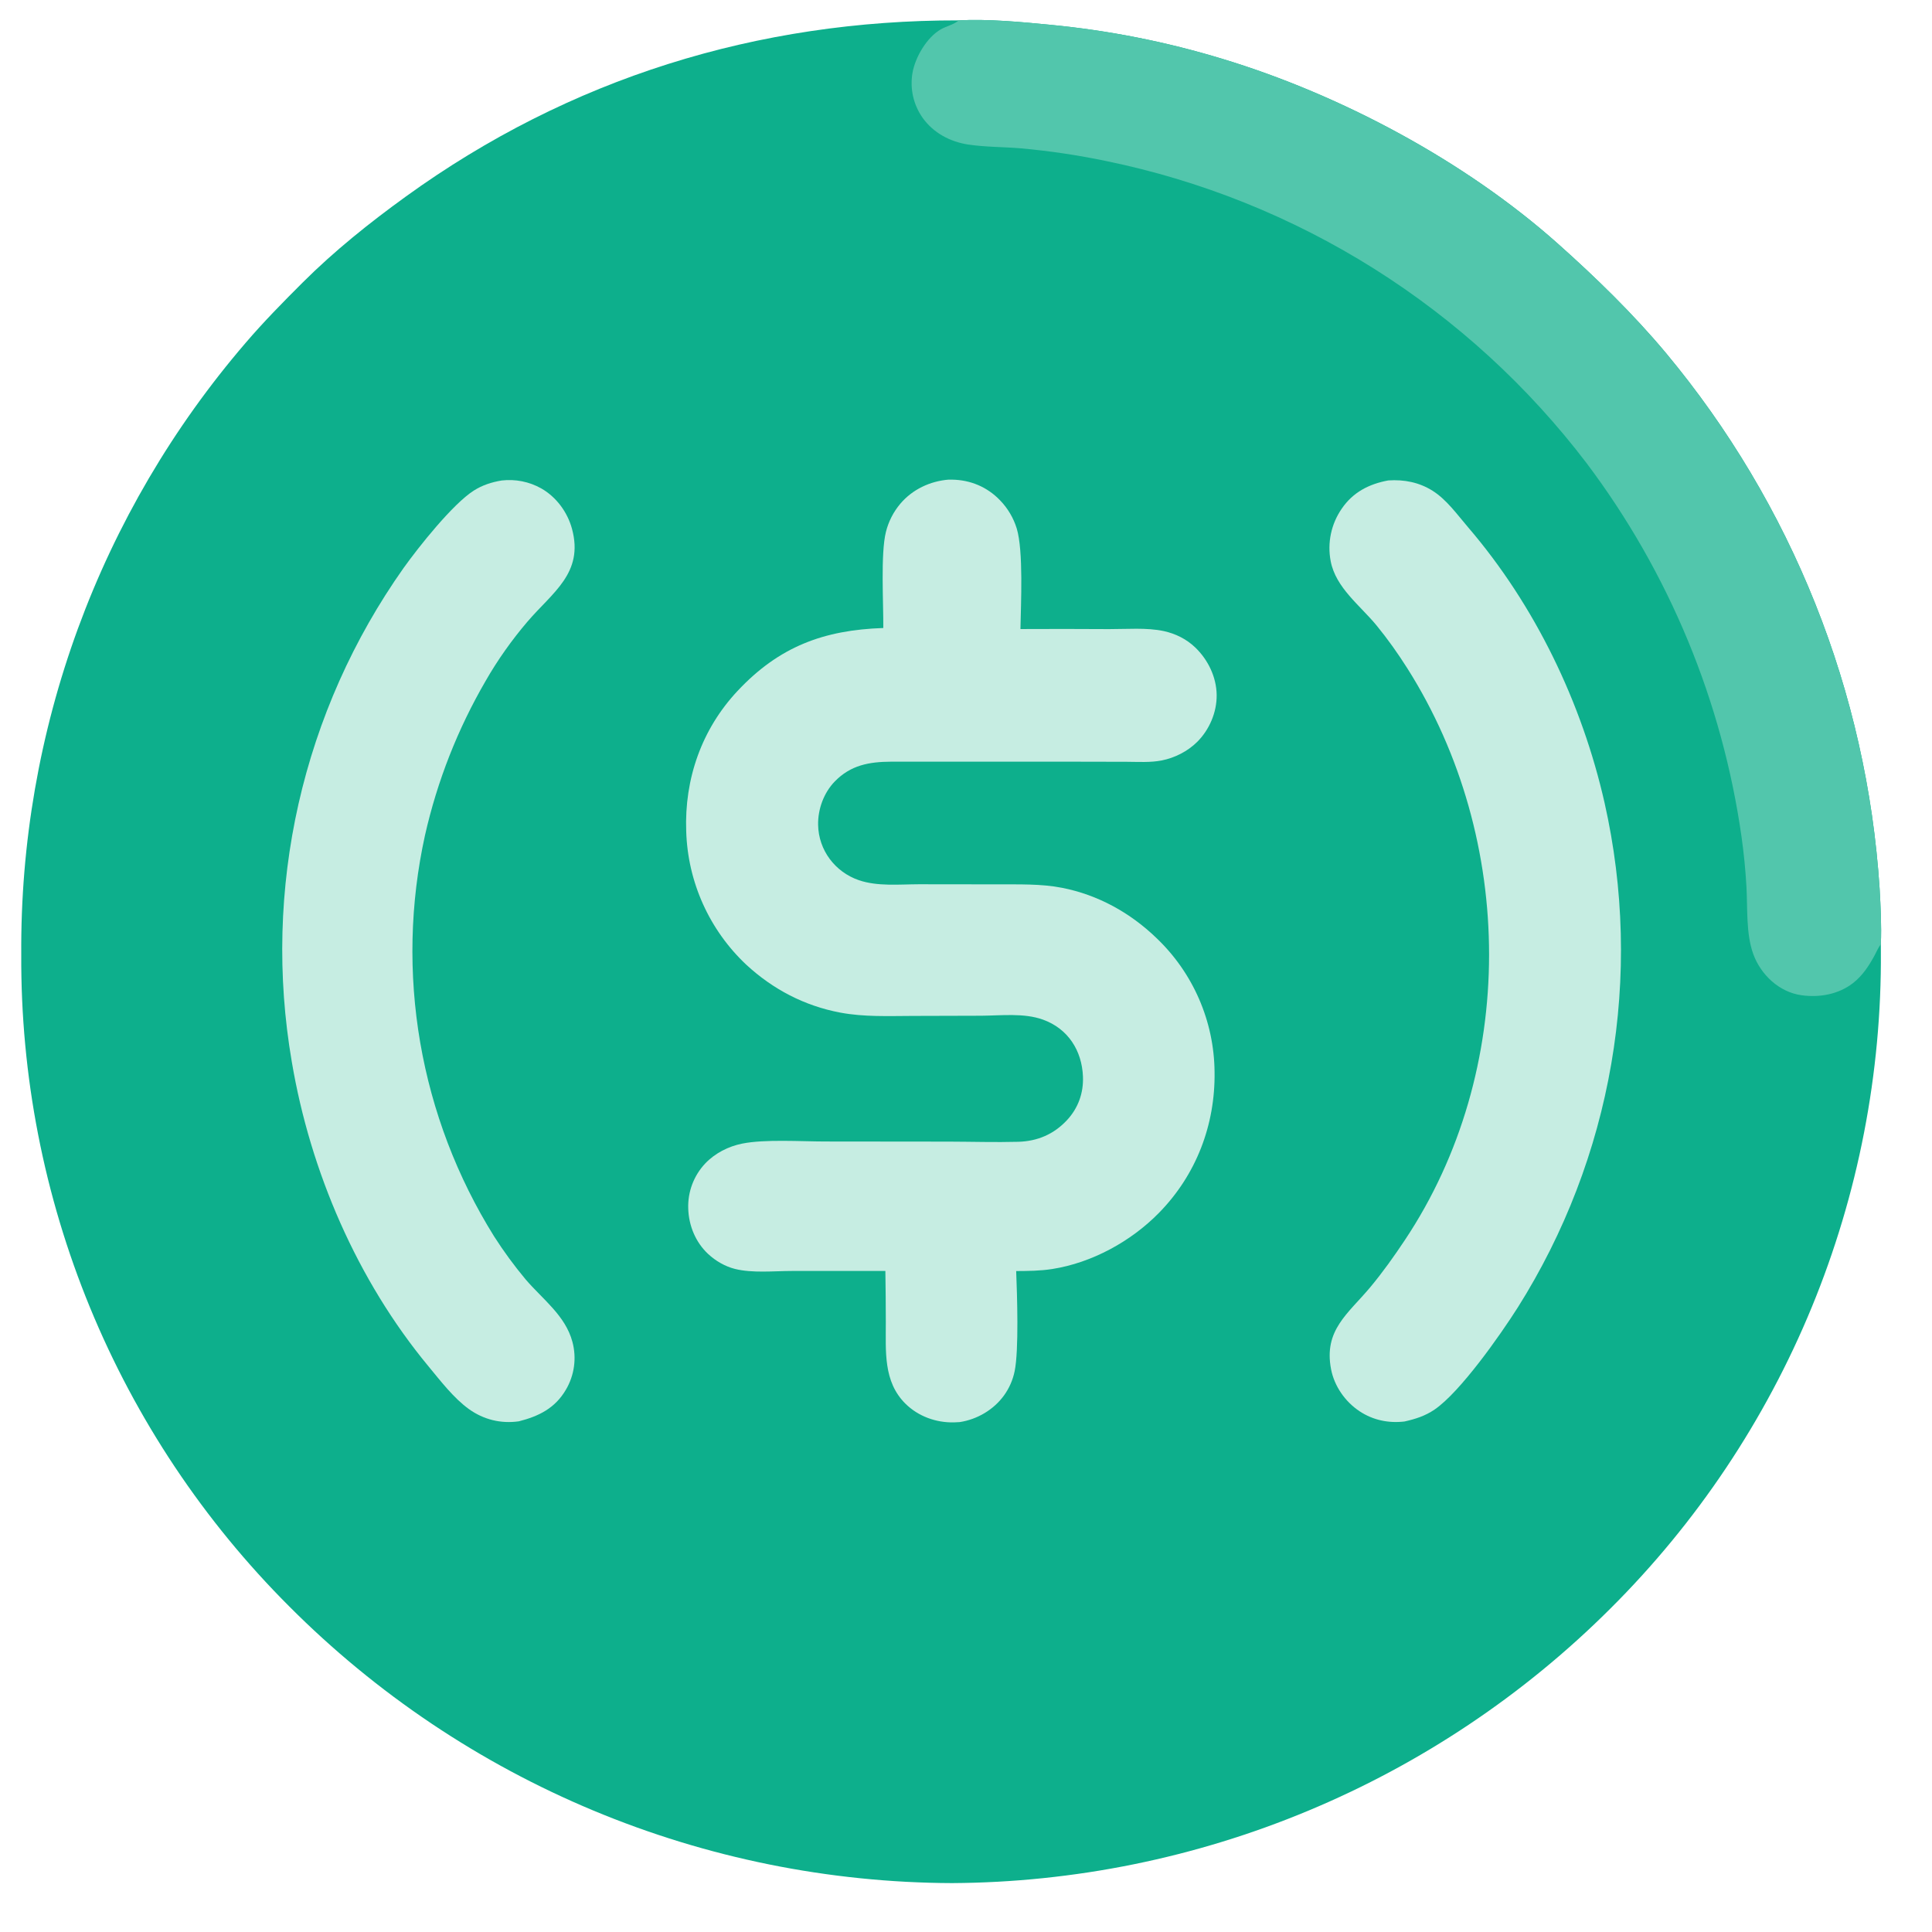<?xml version="1.0" encoding="UTF-8"?> <svg xmlns="http://www.w3.org/2000/svg" xmlns:xlink="http://www.w3.org/1999/xlink" width="26" height="26"><path fill="#0DAF8C" transform="scale(0.025 0.025)" d="M516.108 10.963C531.267 10.101 550.167 11.847 565.432 13.355Q577.197 14.481 588.891 16.194Q600.585 17.906 612.178 20.201Q623.772 22.495 635.237 25.367Q646.701 28.238 658.008 31.679C721.795 50.987 788.682 86.714 838.52 131.104C858.965 149.314 879.221 169.008 896.786 190.045Q899.941 193.831 903.02 197.678Q906.1 201.525 909.103 205.433Q912.106 209.34 915.032 213.305Q917.957 217.271 920.805 221.293Q923.652 225.315 926.419 229.393Q929.187 233.47 931.873 237.602Q934.56 241.733 937.165 245.916Q939.77 250.099 942.292 254.333Q944.814 258.567 947.252 262.849Q949.69 267.132 952.043 271.461Q954.397 275.791 956.665 280.166Q958.933 284.541 961.114 288.96Q963.295 293.379 965.389 297.84Q967.483 302.301 969.489 306.803Q971.494 311.304 973.411 315.844Q975.328 320.384 977.155 324.961Q978.982 329.537 980.719 334.149Q982.455 338.761 984.101 343.406Q985.746 348.051 987.3 352.728Q988.854 357.404 990.315 362.111Q991.777 366.817 993.145 371.551Q994.514 376.285 995.789 381.045Q997.064 385.805 998.246 390.59Q999.427 395.374 1000.51 400.181Q1001.6 404.987 1002.59 409.814Q1003.58 414.642 1004.48 419.487Q1005.38 424.333 1006.18 429.195Q1006.98 434.058 1007.69 438.935Q1008.39 443.812 1009 448.702Q1009.61 453.592 1010.12 458.494Q1010.64 463.395 1011.05 468.305Q1011.47 473.215 1011.79 478.133C1012.36 488.075 1012.88 498.352 1012.47 508.303L1012.48 512.057Q1012.52 518.198 1012.41 524.339Q1012.3 530.479 1012.04 536.615Q1011.78 542.75 1011.36 548.878Q1010.95 555.005 1010.38 561.12Q1009.81 567.235 1009.09 573.334Q1008.37 579.433 1007.5 585.513Q1006.63 591.592 1005.61 597.648Q1004.59 603.704 1003.42 609.733Q1002.25 615.761 1000.93 621.759Q999.609 627.757 998.141 633.72Q996.672 639.683 995.055 645.608Q993.439 651.533 991.676 657.416Q989.912 663.298 988.004 669.136Q986.095 674.973 984.042 680.761Q981.989 686.549 979.793 692.284Q977.597 698.019 975.259 703.698Q972.921 709.377 970.443 714.996Q967.964 720.615 965.347 726.171Q962.73 731.727 959.976 737.216Q957.222 742.705 954.332 748.124Q951.443 753.543 948.419 758.889Q945.396 764.235 942.241 769.503Q939.085 774.772 935.8 779.961Q932.515 785.15 929.102 790.256Q925.689 795.362 922.151 800.381Q918.612 805.4 914.95 810.33Q911.288 815.26 907.504 820.097Q903.72 824.935 899.818 829.677Q895.915 834.419 891.896 839.062Q887.877 843.706 883.744 848.248Q879.611 852.791 875.366 857.229Q871.122 861.667 866.768 865.999Q862.412 870.342 857.952 874.579Q853.492 878.815 848.93 882.942Q844.368 887.068 839.708 891.083Q835.047 895.097 830.29 898.997Q825.533 902.897 820.682 906.68Q815.832 910.463 810.891 914.128Q805.95 917.792 800.922 921.335Q795.893 924.877 790.78 928.297Q785.667 931.717 780.472 935.011Q775.277 938.305 770.004 941.472Q764.73 944.64 759.382 947.677Q754.033 950.715 748.612 953.622Q743.191 956.529 737.701 959.304Q732.21 962.078 726.654 964.718Q721.099 967.358 715.48 969.862Q709.861 972.367 704.184 974.734Q698.506 977.1 692.772 979.329Q687.039 981.557 681.253 983.645Q675.467 985.733 669.632 987.68Q663.797 989.626 657.916 991.431Q652.035 993.235 646.112 994.896Q640.189 996.557 634.228 998.073Q628.266 999.59 622.27 1000.96Q616.273 1002.33 610.245 1003.56Q604.217 1004.78 598.161 1005.86Q592.105 1006.94 586.024 1007.87Q579.944 1008.8 573.842 1009.58Q567.741 1010.36 561.622 1011Q555.504 1011.63 549.372 1012.12Q543.24 1012.6 537.097 1012.94Q530.955 1013.27 524.807 1013.46Q518.658 1013.64 512.507 1013.68Q506.308 1013.66 500.112 1013.48Q493.915 1013.3 487.725 1012.98Q481.535 1012.65 475.355 1012.17Q469.174 1011.69 463.007 1011.06Q456.841 1010.43 450.691 1009.65Q444.542 1008.87 438.413 1007.94Q432.284 1007.01 426.18 1005.93Q420.076 1004.85 414.001 1003.62Q407.925 1002.39 401.881 1001.01Q395.837 999.632 389.829 998.107Q383.821 996.581 377.852 994.909Q371.883 993.238 365.956 991.42Q360.03 989.603 354.149 987.641Q348.269 985.679 342.439 983.573Q336.608 981.468 330.831 979.221Q325.054 976.974 319.333 974.586Q313.613 972.198 307.953 969.671Q302.292 967.144 296.696 964.479Q291.099 961.814 285.569 959.013Q280.039 956.212 274.579 953.276Q269.119 950.34 263.733 947.272Q258.347 944.204 253.037 941.005Q247.728 937.806 242.498 934.477Q237.268 931.149 232.122 927.694Q226.975 924.239 221.914 920.659Q216.854 917.079 211.882 913.377Q206.911 909.674 202.031 905.851Q197.152 902.027 192.367 898.086Q187.583 894.144 182.896 890.087Q178.21 886.029 173.624 881.859Q169.038 877.688 164.556 873.406Q160.073 869.124 155.697 864.734Q151.393 860.432 147.197 856.025Q143.001 851.619 138.915 847.109Q134.829 842.6 130.855 837.991Q126.882 833.382 123.024 828.677Q119.166 823.971 115.425 819.172Q111.684 814.372 108.064 809.481Q104.443 804.591 100.944 799.612Q97.445 794.634 94.07 789.57Q90.696 784.506 87.447 779.361Q84.199 774.215 81.078 768.991Q77.958 763.767 74.968 758.467Q71.978 753.168 69.119 747.796Q66.261 742.423 63.536 736.982Q60.812 731.541 58.223 726.035Q55.633 720.528 53.181 714.959Q50.729 709.39 48.415 703.762Q46.101 698.134 43.927 692.45Q41.752 686.767 39.72 681.031Q37.687 675.296 35.796 669.512Q33.906 663.728 32.159 657.899Q30.412 652.07 28.809 646.2Q27.207 640.329 25.75 634.421Q24.293 628.513 22.983 622.571Q21.673 616.628 20.51 610.655Q19.347 604.682 18.332 598.683Q17.317 592.683 16.451 586.66Q15.585 580.636 14.867 574.594Q14.15 568.551 13.583 562.492Q13.015 556.434 12.598 550.363Q12.18 544.292 11.913 538.213Q11.645 532.134 11.528 526.05Q11.411 519.966 11.444 513.881Q11.404 508.282 11.49 502.684Q11.575 497.086 11.786 491.491Q11.997 485.896 12.333 480.307Q12.669 474.718 13.13 469.139Q13.591 463.559 14.178 457.991Q14.764 452.423 15.475 446.869Q16.185 441.315 17.021 435.779Q17.856 430.243 18.815 424.727Q19.774 419.211 20.856 413.717Q21.938 408.224 23.143 402.757Q24.349 397.289 25.676 391.85Q27.003 386.41 28.453 381.002Q29.901 375.594 31.471 370.22Q33.041 364.846 34.731 359.508Q36.421 354.17 38.23 348.871Q40.039 343.573 41.966 338.316Q43.894 333.06 45.938 327.847Q47.983 322.635 50.144 317.47Q52.305 312.305 54.581 307.19Q56.857 302.075 59.247 297.012Q61.637 291.949 64.141 286.94Q66.644 281.932 69.258 276.981Q71.873 272.03 74.598 267.139Q77.323 262.248 80.157 257.42Q82.991 252.591 85.932 247.827Q88.873 243.063 91.921 238.366Q94.968 233.669 98.12 229.042Q101.272 224.415 104.527 219.859Q107.782 215.303 111.138 210.822Q114.494 206.34 117.95 201.935Q121.405 197.53 124.959 193.204Q128.512 188.877 132.162 184.631C141.858 173.305 152.337 162.643 162.89 152.12C180.018 135.04 198.933 119.914 218.516 105.759C306.606 42.083 407.765 10.827 516.108 10.963Z"></path><path fill="#C6EDE2" transform="scale(0.025 0.025)" d="M270.073 258.644Q271.441 258.485 272.818 258.433Q274.194 258.381 275.57 258.437Q276.947 258.493 278.314 258.656Q279.682 258.82 281.033 259.09Q282.384 259.36 283.709 259.735Q285.034 260.109 286.327 260.587Q287.619 261.064 288.869 261.641Q290.12 262.218 291.322 262.891C299.496 267.537 305.501 275.711 307.931 284.754C314.319 308.523 297.374 318.903 283.904 334.664C275.627 344.35 267.798 355.366 261.481 366.436Q258.658 371.286 256.023 376.241Q253.387 381.195 250.943 386.246Q248.498 391.297 246.247 396.438Q243.997 401.579 241.944 406.802Q239.891 412.024 238.039 417.322Q236.187 422.619 234.538 427.983Q232.889 433.347 231.446 438.77Q230.002 444.193 228.767 449.667Q228.013 453.095 227.342 456.54Q226.672 459.985 226.085 463.445Q225.497 466.906 224.994 470.379Q224.491 473.853 224.072 477.337Q223.653 480.822 223.318 484.316Q222.983 487.809 222.733 491.31Q222.483 494.811 222.318 498.317Q222.153 501.823 222.072 505.332Q221.992 508.84 221.996 512.35Q222.001 515.86 222.09 519.368Q222.18 522.877 222.354 526.383Q222.528 529.888 222.787 533.388Q223.046 536.888 223.39 540.381Q223.733 543.874 224.161 547.358Q224.589 550.841 225.101 554.313Q225.613 557.786 226.209 561.244Q226.805 564.703 227.485 568.147Q228.164 571.59 228.927 575.016Q229.69 578.442 230.535 581.848Q231.38 585.255 232.308 588.64Q233.235 592.025 234.244 595.386Q235.253 598.748 236.343 602.084Q237.433 605.42 238.604 608.729Q239.774 612.038 241.024 615.317Q242.274 618.597 243.603 621.845Q244.933 625.094 246.34 628.309Q247.747 631.524 249.232 634.704Q250.717 637.885 252.278 641.028Q253.839 644.171 255.476 647.276Q257.113 650.381 258.824 653.445Q260.535 656.509 262.32 659.531Q264.105 662.553 265.963 665.531Q273.69 677.621 282.886 688.634C292.002 699.341 304.35 708.117 308.12 722.282Q308.339 723.092 308.517 723.912Q308.695 724.732 308.832 725.56Q308.969 726.388 309.064 727.221Q309.159 728.055 309.213 728.893Q309.266 729.73 309.278 730.569Q309.289 731.408 309.259 732.247Q309.228 733.085 309.156 733.921Q309.084 734.757 308.969 735.588Q308.855 736.42 308.7 737.244Q308.544 738.069 308.348 738.885Q308.151 739.7 307.914 740.505Q307.677 741.31 307.4 742.102Q307.123 742.894 306.807 743.672Q306.49 744.449 306.135 745.209Q305.781 745.969 305.388 746.711Q304.996 747.453 304.567 748.174C298.779 758.047 290.021 762.377 279.303 765.099C269.642 766.474 260.328 764.204 252.393 758.494C244.195 752.595 237.092 743.274 230.657 735.507C192.299 689.201 167.033 630.615 157.065 571.514Q156.325 567.208 155.691 562.886Q155.057 558.564 154.529 554.227Q154.001 549.891 153.58 545.542Q153.159 541.194 152.844 536.837Q152.53 532.48 152.323 528.116Q152.115 523.752 152.015 519.385Q151.915 515.017 151.922 510.649Q151.93 506.28 152.044 501.913Q152.159 497.546 152.38 493.183Q152.602 488.82 152.931 484.464Q153.259 480.108 153.695 475.761Q154.13 471.414 154.672 467.079Q155.215 462.744 155.863 458.424Q156.511 454.104 157.266 449.801Q158.02 445.498 158.879 441.215Q159.739 436.932 160.704 432.671Q161.668 428.41 162.737 424.174Q163.806 419.938 164.979 415.73Q166.151 411.522 167.427 407.344Q168.702 403.165 170.08 399.02Q171.458 394.874 172.937 390.763Q174.416 386.653 175.995 382.58Q177.575 378.507 179.254 374.474Q180.933 370.441 182.711 366.45Q184.488 362.46 186.363 358.514Q188.239 354.568 190.21 350.67Q192.181 346.771 194.248 342.922Q196.314 339.073 198.474 335.276Q200.635 331.479 202.888 327.736Q205.141 323.993 207.485 320.307Q209.829 316.62 212.263 312.993Q214.697 309.365 217.219 305.798C225.386 294.362 243.749 271.26 255.06 264.074C259.716 261.116 264.669 259.546 270.073 258.644Z"></path><path fill="#C6EDE2" transform="scale(0.025 0.025)" d="M747.321 258.615C755.807 258.047 763.9 259.608 771.172 264.188C778.751 268.961 784.485 277.085 790.278 283.839C826.343 325.89 851.564 378.336 863.768 432.289Q864.738 436.598 865.602 440.929Q866.467 445.261 867.225 449.612Q867.983 453.964 868.634 458.332Q869.285 462.701 869.829 467.084Q870.373 471.467 870.81 475.863Q871.246 480.258 871.575 484.662Q871.904 489.067 872.124 493.478Q872.345 497.89 872.458 502.305Q872.571 506.721 872.575 511.137Q872.58 515.554 872.476 519.97Q872.372 524.386 872.16 528.797Q871.949 533.209 871.629 537.614Q871.309 542.02 870.881 546.416Q870.454 550.812 869.919 555.196Q869.384 559.581 868.741 563.951Q868.099 568.321 867.35 572.673Q866.601 577.026 865.745 581.359Q864.89 585.693 863.928 590.004Q862.967 594.315 861.9 598.601Q860.833 602.887 859.662 607.146Q858.491 611.404 857.215 615.633Q855.94 619.862 854.562 624.058Q853.183 628.254 851.702 632.416Q850.221 636.577 848.639 640.7Q847.057 644.824 845.374 648.908Q843.691 652.992 841.909 657.033Q840.127 661.074 838.246 665.071Q836.365 669.067 834.387 673.016Q832.409 676.965 830.335 680.865Q828.26 684.765 826.091 688.612Q823.922 692.46 821.66 696.253Q819.397 700.046 817.042 703.783C807.736 718.471 786.095 749.323 772.215 758.78C767.181 762.21 761.942 763.866 756.049 765.193C747.486 766.212 739.121 764.483 731.889 759.702C724.141 754.581 718.285 746.227 716.519 737.072C712.454 716.002 725.651 707.222 737.582 692.955C744.28 684.946 750.412 676.284 756.203 667.598C817.05 576.343 815.871 451.884 757.638 359.864C752.583 351.876 747.016 344.009 741.02 336.697C732.154 325.885 719.073 316.458 716.31 302.08Q716.134 301.17 716.004 300.253Q715.874 299.335 715.79 298.412Q715.706 297.489 715.667 296.563Q715.629 295.637 715.637 294.711Q715.645 293.784 715.699 292.859Q715.753 291.934 715.853 291.012Q715.953 290.091 716.098 289.176Q716.244 288.261 716.435 287.354Q716.626 286.447 716.861 285.551Q717.097 284.655 717.377 283.771Q717.658 282.888 717.981 282.02Q718.305 281.151 718.671 280.3Q719.038 279.449 719.446 278.617Q719.855 277.785 720.304 276.975Q720.753 276.164 721.242 275.377Q721.731 274.59 722.259 273.828C728.294 264.963 736.963 260.523 747.321 258.615Z"></path><path fill="#52C6AC" transform="scale(0.025 0.025)" d="M516.108 10.963C531.267 10.101 550.167 11.847 565.432 13.355Q577.197 14.481 588.891 16.194Q600.585 17.906 612.178 20.201Q623.772 22.495 635.237 25.367Q646.701 28.238 658.008 31.679C721.795 50.987 788.682 86.714 838.52 131.104C858.965 149.314 879.221 169.008 896.786 190.045Q899.941 193.831 903.02 197.678Q906.1 201.525 909.103 205.433Q912.106 209.34 915.032 213.305Q917.957 217.271 920.805 221.293Q923.652 225.315 926.419 229.393Q929.187 233.47 931.873 237.602Q934.56 241.733 937.165 245.916Q939.77 250.099 942.292 254.333Q944.814 258.567 947.252 262.849Q949.69 267.132 952.043 271.461Q954.397 275.791 956.665 280.166Q958.933 284.541 961.114 288.96Q963.295 293.379 965.389 297.84Q967.483 302.301 969.489 306.803Q971.494 311.304 973.411 315.844Q975.328 320.384 977.155 324.961Q978.982 329.537 980.719 334.149Q982.455 338.761 984.101 343.406Q985.746 348.051 987.3 352.728Q988.854 357.404 990.315 362.111Q991.777 366.817 993.145 371.551Q994.514 376.285 995.789 381.045Q997.064 385.805 998.246 390.59Q999.427 395.374 1000.51 400.181Q1001.6 404.987 1002.59 409.814Q1003.58 414.642 1004.48 419.487Q1005.38 424.333 1006.18 429.195Q1006.98 434.058 1007.69 438.935Q1008.39 443.812 1009 448.702Q1009.61 453.592 1010.12 458.494Q1010.64 463.395 1011.05 468.305Q1011.47 473.215 1011.79 478.133C1012.36 488.075 1012.88 498.352 1012.47 508.303C1011.05 510.064 1010.18 512.301 1009.1 514.285C1006.03 519.951 1002.55 525.29 997.392 529.267C989.554 535.306 979.32 537.098 969.663 535.726C957.728 534.031 947.88 524.751 943.813 513.633C939.804 502.669 940.774 488.825 940.113 477.244C939.607 468.395 938.734 459.38 937.491 450.611Q936.527 443.801 935.349 437.025Q934.171 430.248 932.78 423.512Q931.389 416.776 929.786 410.088Q928.184 403.399 926.371 396.764Q924.559 390.129 922.538 383.555Q920.518 376.98 918.291 370.473Q916.064 363.965 913.634 357.531Q911.203 351.097 908.571 344.743Q905.939 338.388 903.108 332.12Q900.277 325.852 897.249 319.676Q894.222 313.5 891.002 307.422Q887.782 301.344 884.372 295.371Q880.962 289.398 877.365 283.536Q873.768 277.673 869.989 271.926Q866.209 266.18 862.251 260.556Q858.292 254.931 854.158 249.434Q851.205 245.551 848.165 241.736Q845.126 237.92 842.002 234.174Q838.877 230.427 835.67 226.752Q832.462 223.077 829.173 219.474Q825.884 215.872 822.515 212.344Q819.146 208.816 815.698 205.365Q812.251 201.913 808.727 198.54Q805.203 195.167 801.604 191.874Q798.006 188.58 794.334 185.369Q790.662 182.157 786.919 179.028Q783.177 175.9 779.365 172.856Q775.552 169.812 771.673 166.854Q767.794 163.897 763.849 161.027Q759.904 158.157 755.896 155.376Q751.888 152.596 747.819 149.906Q743.749 147.216 739.621 144.618Q735.492 142.02 731.306 139.515Q727.12 137.01 722.879 134.6Q718.638 132.189 714.344 129.875Q710.049 127.56 705.705 125.343Q701.36 123.125 696.966 121.005Q692.572 118.886 688.132 116.865Q683.692 114.844 679.208 112.924Q674.724 111.003 670.198 109.184Q665.671 107.365 661.106 105.647Q656.54 103.93 651.937 102.315Q647.333 100.701 642.695 99.19Q638.057 97.679 633.386 96.272Q628.715 94.865 624.013 93.564Q619.312 92.263 614.583 91.067Q609.853 89.871 605.098 88.782Q600.343 87.693 595.565 86.711Q572.774 81.946 549.584 79.858C540.201 79.059 530.483 79.2 521.199 77.806C511.521 76.353 502.52 71.586 496.744 63.548Q496.279 62.896 495.846 62.222Q495.413 61.549 495.015 60.854Q494.616 60.16 494.252 59.446Q493.888 58.733 493.56 58.002Q493.232 57.272 492.94 56.526Q492.649 55.78 492.394 55.021Q492.14 54.262 491.923 53.491Q491.707 52.72 491.529 51.939Q491.351 51.158 491.212 50.37Q491.073 49.581 490.973 48.787Q490.873 47.992 490.812 47.194Q490.752 46.395 490.731 45.594Q490.71 44.794 490.728 43.993Q490.747 43.193 490.805 42.394Q490.864 41.596 490.961 40.801Q491.059 40.006 491.196 39.217C492.676 30.779 498.909 20.075 506.511 15.754C509.316 14.16 512.831 13.415 515.408 11.502C515.645 11.327 515.875 11.143 516.108 10.963Z"></path><path fill="#C6EDE2" transform="scale(0.025 0.025)" d="M510.606 258.187Q511.511 258.181 512.415 258.193C522.357 258.329 531.377 262.096 538.293 269.277Q539.853 270.881 541.213 272.658Q542.573 274.435 543.713 276.361Q544.854 278.286 545.759 280.332Q546.664 282.379 547.321 284.518C550.958 296.549 549.553 325.086 549.308 338.618Q573.124 338.498 596.94 338.648C606.286 338.691 617.394 337.732 626.521 339.729C632.822 341.108 638.691 344.017 643.36 348.492C650.277 355.118 654.806 364.433 654.933 374.073C655.056 383.395 651.037 392.812 644.443 399.369C639.358 404.425 632.357 407.981 625.332 409.354C619.213 410.55 612.663 410.097 606.45 410.074L580.935 410.021L479.691 410.012C467.855 410.082 457.917 411.848 449.347 420.679C443.456 426.749 440.249 435.533 440.39 443.981C440.616 457.635 449.489 469.393 462.311 473.802C472.317 477.243 484.119 476.025 494.566 475.995L536.904 476.045C548.427 476.107 560.407 475.688 571.754 477.921C591.054 481.719 608.372 491.306 622.477 504.903Q623.392 505.772 624.284 506.665Q625.177 507.557 626.046 508.471Q626.916 509.385 627.763 510.321Q628.61 511.256 629.433 512.213Q630.256 513.169 631.054 514.146Q631.853 515.123 632.627 516.12Q633.401 517.116 634.15 518.132Q634.899 519.148 635.622 520.182Q636.345 521.216 637.042 522.268Q637.74 523.32 638.41 524.389Q639.08 525.458 639.724 526.543Q640.367 527.628 640.983 528.73Q641.6 529.831 642.188 530.947Q642.776 532.064 643.336 533.194Q643.897 534.325 644.428 535.47Q644.96 536.614 645.463 537.771Q645.966 538.929 646.439 540.098Q646.913 541.268 647.357 542.449Q647.801 543.63 648.216 544.822Q648.63 546.014 649.015 547.216Q649.399 548.417 649.754 549.629Q650.108 550.84 650.432 552.059Q650.756 553.279 651.049 554.506Q651.342 555.734 651.605 556.968Q651.867 558.202 652.098 559.443Q652.33 560.683 652.53 561.929Q652.73 563.175 652.899 564.425Q653.068 565.676 653.206 566.93Q653.343 568.185 653.449 569.442Q653.555 570.699 653.63 571.959Q653.705 573.219 653.748 574.48Q653.791 575.741 653.802 577.003C654.223 605.523 643.925 632.429 623.881 652.879C608.786 668.279 587.754 679.781 566.368 683.122C559.917 684.129 553.521 684.172 547.012 684.211C547.506 696.758 548.521 726.99 546.175 738.151Q545.813 739.923 545.263 741.646Q544.713 743.368 543.983 745.023Q543.252 746.677 542.349 748.243Q541.446 749.81 540.38 751.271C534.784 758.938 525.98 764.082 516.627 765.515Q515.066 765.64 513.5 765.67C503.883 765.876 494.335 762.449 487.445 755.653C475.356 743.729 476.881 727.277 476.835 711.685Q476.822 697.925 476.597 684.167L426.234 684.167C416.576 684.179 404.997 685.411 395.597 683.054C390.317 681.73 385.162 678.73 381.196 675.027C374.435 668.715 370.77 659.807 370.481 650.606Q370.45 649.774 370.461 648.941Q370.472 648.109 370.523 647.278Q370.575 646.447 370.668 645.62Q370.761 644.792 370.895 643.97Q371.028 643.149 371.203 642.334Q371.377 641.52 371.591 640.716Q371.805 639.911 372.059 639.118Q372.313 638.325 372.606 637.546Q372.899 636.767 373.23 636.003Q373.561 635.239 373.929 634.492Q374.297 633.745 374.702 633.018Q375.107 632.29 375.548 631.584Q375.988 630.877 376.463 630.193Q376.938 629.509 377.446 628.85Q377.954 628.19 378.494 627.557Q379.034 626.923 379.605 626.317C384.889 620.763 392.056 617.109 399.532 615.603C411.655 613.162 431.217 614.461 444.137 614.471L511.064 614.539C523.373 614.576 535.792 614.962 548.09 614.63C558.437 614.35 567.312 610.576 574.395 602.939C580.419 596.446 583.312 588.327 582.959 579.493C582.398 565.476 574.907 553.745 561.478 548.887C551.209 545.172 538.958 546.699 528.185 546.768L491.171 546.873C478.287 546.918 465.023 547.485 452.315 545.085C433.04 541.446 416.08 532.565 401.713 519.3Q400.793 518.435 399.895 517.548Q398.996 516.66 398.12 515.751Q397.244 514.842 396.39 513.911Q395.536 512.981 394.706 512.03Q393.875 511.079 393.068 510.107Q392.261 509.136 391.479 508.145Q390.696 507.154 389.937 506.145Q389.179 505.135 388.446 504.107Q387.713 503.079 387.005 502.033Q386.297 500.987 385.615 499.925Q384.933 498.862 384.278 497.782Q383.622 496.703 382.994 495.608Q382.365 494.513 381.763 493.403Q381.161 492.293 380.587 491.168Q380.013 490.044 379.466 488.905Q378.92 487.767 378.402 486.615Q377.883 485.464 377.393 484.3Q376.904 483.136 376.442 481.961Q375.981 480.785 375.549 479.599Q375.117 478.412 374.714 477.215Q374.311 476.019 373.938 474.812Q373.565 473.606 373.221 472.391Q372.878 471.176 372.564 469.953Q372.25 468.729 371.967 467.499Q371.684 466.268 371.43 465.031Q371.177 463.794 370.955 462.551Q370.732 461.308 370.54 460.06Q370.348 458.812 370.187 457.56Q370.025 456.307 369.895 455.051Q369.764 453.796 369.665 452.537Q369.565 451.278 369.496 450.017Q369.428 448.756 369.39 447.494C368.371 419.263 377.69 392.548 397.056 371.9C419.406 348.07 443.347 339.147 475.484 338.054C475.594 324.711 473.979 297.995 476.89 286.346Q477.406 284.257 478.159 282.24Q478.912 280.224 479.89 278.307Q480.869 276.39 482.062 274.598Q483.254 272.806 484.644 271.163C491.17 263.456 500.605 259.011 510.606 258.187Z"></path></svg> 